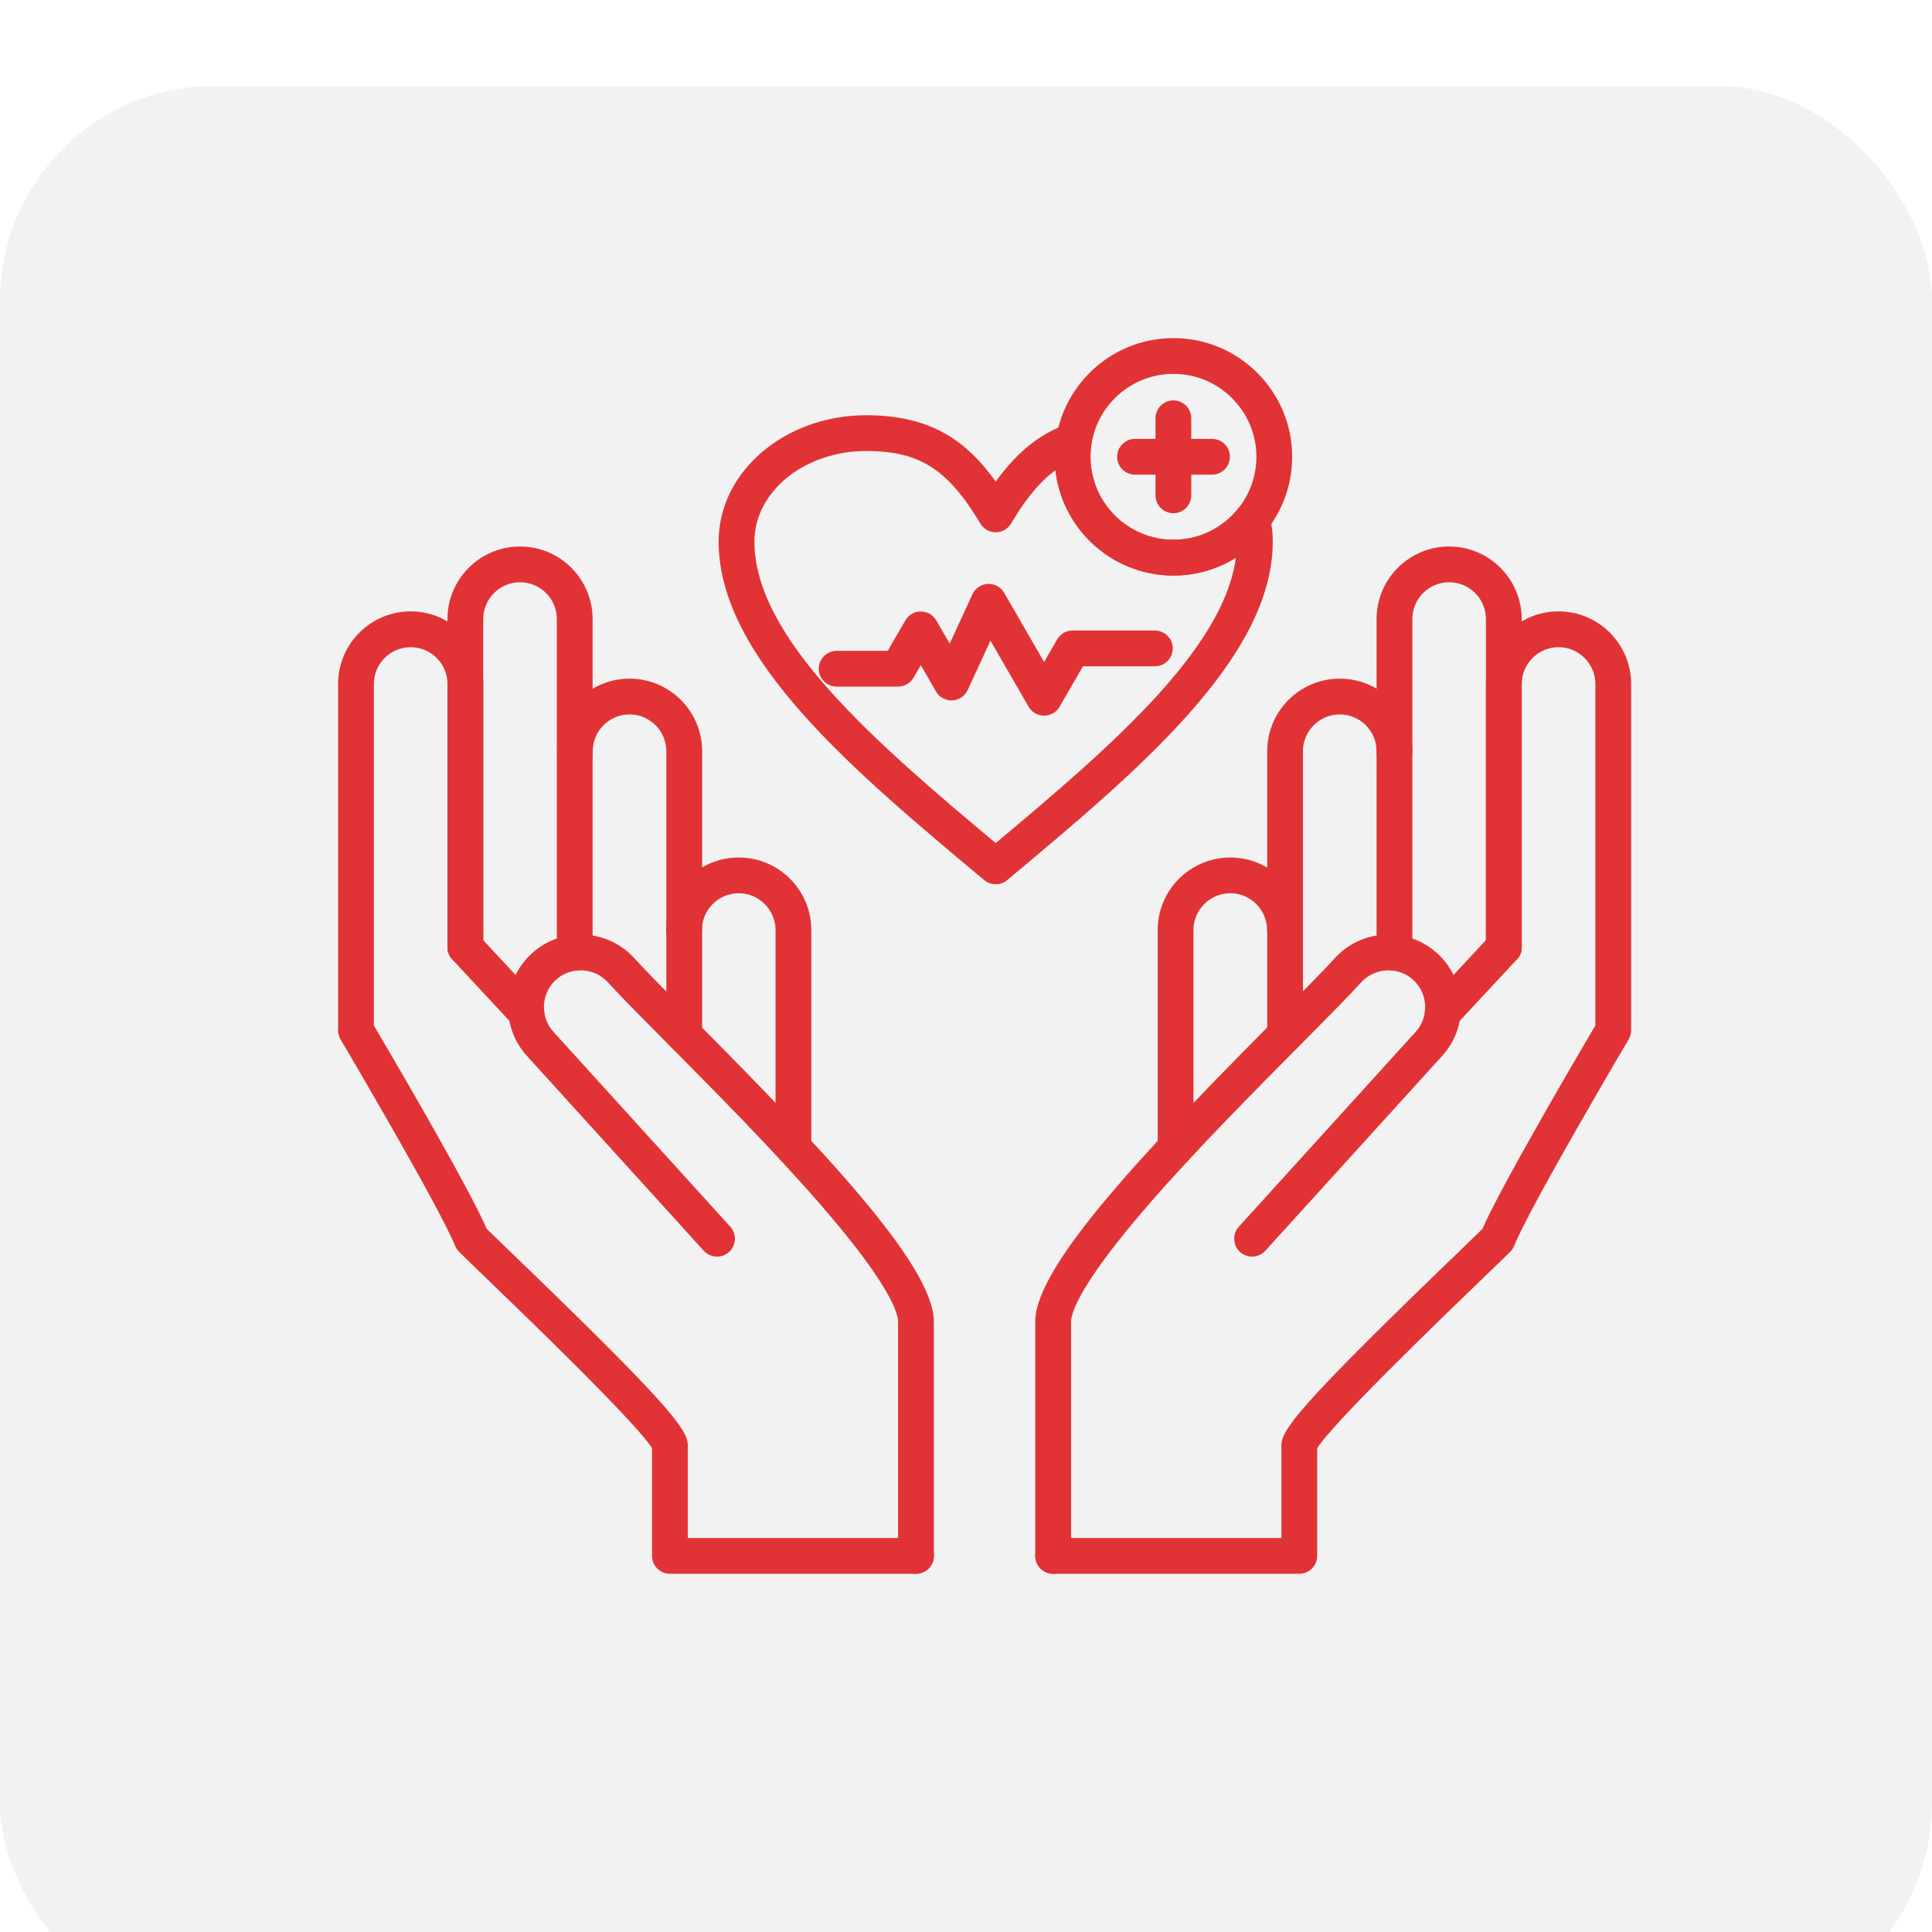 <svg width="45" height="45" viewBox="0 0 45 45" fill="none" xmlns="http://www.w3.org/2000/svg">
<g filter="url(#filter0_i_2085_8)">
<rect width="45" height="45" rx="5" fill="#F2F2F2"/>
</g>
<path fill-rule="evenodd" clip-rule="evenodd" d="M21.337 36.531H15.604C15.443 36.531 15.312 36.401 15.312 36.24V33.702C15.077 33.212 12.33 30.566 11.419 29.688C11.125 29.405 10.893 29.181 10.78 29.068C10.752 29.041 10.731 29.008 10.716 28.971C10.331 28.02 8.063 24.186 8.04 24.147C8.014 24.102 8 24.051 8 23.999V15.931C8 15.068 8.702 14.365 9.565 14.365C10.429 14.365 11.131 15.068 11.131 15.931V22.061C11.131 22.223 11 22.353 10.839 22.353C10.678 22.353 10.548 22.223 10.548 22.061V15.931C10.548 15.389 10.107 14.949 9.565 14.949C9.024 14.949 8.583 15.389 8.583 15.931V23.919C8.897 24.451 10.804 27.694 11.233 28.696C11.353 28.814 11.564 29.018 11.824 29.268C15.308 32.624 15.896 33.337 15.896 33.665V35.948H21.337C21.498 35.948 21.628 36.079 21.628 36.24C21.628 36.401 21.498 36.531 21.337 36.531Z" fill="#E13335" stroke="#E13335" stroke-width="0.25"/>
<path fill-rule="evenodd" clip-rule="evenodd" d="M13.386 22.484C13.225 22.484 13.095 22.353 13.095 22.192V14.419C13.095 13.877 12.654 13.437 12.113 13.437C11.571 13.437 11.13 13.877 11.13 14.419V22.062C11.13 22.224 11 22.354 10.839 22.354C10.678 22.354 10.547 22.224 10.547 22.062V14.419C10.547 13.556 11.249 12.854 12.113 12.854C12.976 12.854 13.678 13.556 13.678 14.419V22.192C13.678 22.353 13.547 22.484 13.386 22.484Z" fill="#E13335" stroke="#E13335" stroke-width="0.25"/>
<path fill-rule="evenodd" clip-rule="evenodd" d="M15.937 24.395C15.776 24.395 15.645 24.265 15.645 24.103V17.497C15.645 16.956 15.205 16.515 14.663 16.515C14.121 16.515 13.681 16.956 13.681 17.497C13.681 17.658 13.55 17.789 13.389 17.789C13.228 17.789 13.098 17.658 13.098 17.497C13.098 16.634 13.8 15.932 14.663 15.932C15.527 15.932 16.229 16.634 16.229 17.497V24.103C16.229 24.265 16.099 24.395 15.937 24.395Z" fill="#E13335" stroke="#E13335" stroke-width="0.25"/>
<path fill-rule="evenodd" clip-rule="evenodd" d="M18.48 27.023C18.32 27.023 18.189 26.893 18.189 26.732V21.663C18.189 21.122 17.748 20.68 17.206 20.68C16.665 20.68 16.224 21.122 16.224 21.663C16.224 21.824 16.094 21.955 15.932 21.955C15.771 21.955 15.641 21.824 15.641 21.663C15.641 20.799 16.343 20.098 17.206 20.098C18.07 20.098 18.772 20.799 18.772 21.663V26.732C18.772 26.893 18.642 27.023 18.48 27.023Z" fill="#E13335" stroke="#E13335" stroke-width="0.25"/>
<path fill-rule="evenodd" clip-rule="evenodd" d="M21.334 36.532C21.173 36.532 21.043 36.401 21.043 36.24V30.787C21.043 30.524 20.799 29.803 19.165 27.929C18.066 26.666 16.723 25.314 15.645 24.228C15.057 23.636 14.55 23.124 14.252 22.797C14.077 22.604 13.835 22.49 13.572 22.477C13.309 22.464 13.058 22.554 12.865 22.729C12.672 22.905 12.558 23.146 12.545 23.409C12.532 23.672 12.622 23.923 12.798 24.117L16.918 28.657C17.025 28.776 17.017 28.96 16.897 29.069C16.778 29.177 16.594 29.168 16.485 29.049L12.365 24.509C12.085 24.201 11.942 23.8 11.963 23.381C11.983 22.963 12.164 22.578 12.473 22.297C12.781 22.017 13.181 21.875 13.6 21.894C14.019 21.915 14.404 22.096 14.684 22.405C14.973 22.723 15.476 23.23 16.059 23.817C18.993 26.771 21.626 29.529 21.626 30.787V36.24C21.626 36.401 21.495 36.532 21.334 36.532Z" fill="#E13335" stroke="#E13335" stroke-width="0.25"/>
<path fill-rule="evenodd" clip-rule="evenodd" d="M12.261 23.884C12.183 23.884 12.105 23.853 12.047 23.791L10.625 22.26C10.515 22.142 10.522 21.957 10.64 21.848C10.758 21.738 10.943 21.744 11.052 21.863L12.475 23.394C12.585 23.512 12.578 23.696 12.46 23.806C12.404 23.858 12.332 23.884 12.261 23.884Z" fill="#E13335" stroke="#E13335" stroke-width="0.25"/>
<path fill-rule="evenodd" clip-rule="evenodd" d="M30.263 36.531H24.53C24.369 36.531 24.238 36.401 24.238 36.24C24.238 36.079 24.369 35.948 24.53 35.948H29.971V33.665C29.971 33.337 30.559 32.624 34.043 29.268C34.302 29.017 34.513 28.814 34.633 28.696C35.063 27.694 36.97 24.451 37.284 23.919V15.931C37.284 15.389 36.843 14.949 36.301 14.949C35.76 14.949 35.319 15.389 35.319 15.931V22.061C35.319 22.223 35.188 22.353 35.027 22.353C34.866 22.353 34.736 22.223 34.736 22.061V15.931C34.736 15.068 35.438 14.365 36.301 14.365C37.165 14.365 37.867 15.068 37.867 15.931V23.999C37.867 24.051 37.853 24.102 37.826 24.147C37.804 24.186 35.536 28.02 35.151 28.971C35.136 29.008 35.114 29.041 35.087 29.068C34.974 29.181 34.741 29.405 34.447 29.688C33.537 30.565 30.79 33.212 30.555 33.702V36.24C30.555 36.401 30.424 36.531 30.263 36.531Z" fill="#E13335" stroke="#E13335" stroke-width="0.25"/>
<path fill-rule="evenodd" clip-rule="evenodd" d="M32.479 22.484C32.318 22.484 32.188 22.353 32.188 22.192V14.419C32.188 13.556 32.89 12.854 33.753 12.854C34.616 12.854 35.319 13.556 35.319 14.419V22.062C35.319 22.224 35.188 22.354 35.027 22.354C34.866 22.354 34.735 22.224 34.735 22.062V14.419C34.735 13.877 34.295 13.437 33.753 13.437C33.211 13.437 32.771 13.877 32.771 14.419V22.192C32.771 22.353 32.64 22.484 32.479 22.484Z" fill="#E13335" stroke="#E13335" stroke-width="0.25"/>
<path fill-rule="evenodd" clip-rule="evenodd" d="M29.932 24.395C29.771 24.395 29.641 24.265 29.641 24.103V17.497C29.641 16.634 30.342 15.932 31.206 15.932C32.069 15.932 32.772 16.634 32.772 17.497C32.772 17.658 32.641 17.789 32.48 17.789C32.319 17.789 32.188 17.658 32.188 17.497C32.188 16.956 31.748 16.515 31.206 16.515C30.665 16.515 30.223 16.956 30.223 17.497V24.103C30.224 24.265 30.093 24.395 29.932 24.395Z" fill="#E13335" stroke="#E13335" stroke-width="0.25"/>
<path fill-rule="evenodd" clip-rule="evenodd" d="M27.381 27.023C27.221 27.023 27.09 26.893 27.09 26.732V21.663C27.09 20.799 27.792 20.098 28.656 20.098C29.519 20.098 30.221 20.799 30.221 21.663C30.221 21.824 30.091 21.955 29.93 21.955C29.768 21.955 29.638 21.824 29.638 21.663C29.638 21.122 29.197 20.68 28.656 20.68C28.114 20.68 27.673 21.122 27.673 21.663V26.732C27.673 26.893 27.543 27.023 27.381 27.023Z" fill="#E13335" stroke="#E13335" stroke-width="0.25"/>
<path fill-rule="evenodd" clip-rule="evenodd" d="M24.53 36.532C24.369 36.532 24.238 36.401 24.238 36.24V30.787C24.238 29.529 26.872 26.771 29.805 23.817C30.388 23.23 30.892 22.723 31.18 22.405C31.46 22.096 31.845 21.915 32.264 21.894C32.683 21.875 33.083 22.017 33.392 22.297C33.7 22.578 33.881 22.963 33.901 23.381C33.922 23.8 33.779 24.201 33.499 24.509L29.379 29.049C29.27 29.168 29.086 29.177 28.967 29.069C28.848 28.96 28.839 28.776 28.947 28.657L33.067 24.117C33.242 23.923 33.331 23.672 33.319 23.409C33.306 23.146 33.193 22.905 32.999 22.73C32.806 22.554 32.556 22.465 32.292 22.477C32.029 22.49 31.787 22.604 31.612 22.797C31.315 23.124 30.807 23.636 30.22 24.228C29.141 25.314 27.799 26.666 26.698 27.929C25.066 29.803 24.822 30.524 24.822 30.787V36.24C24.822 36.401 24.692 36.532 24.53 36.532Z" fill="#E13335" stroke="#E13335" stroke-width="0.25"/>
<path fill-rule="evenodd" clip-rule="evenodd" d="M33.605 23.884C33.533 23.884 33.462 23.858 33.406 23.806C33.288 23.696 33.281 23.511 33.39 23.393L34.813 21.863C34.923 21.745 35.107 21.738 35.226 21.848C35.344 21.957 35.351 22.142 35.241 22.26L33.818 23.791C33.76 23.852 33.683 23.884 33.605 23.884Z" fill="#E13335" stroke="#E13335" stroke-width="0.25"/>
<path fill-rule="evenodd" clip-rule="evenodd" d="M23.192 20.471C23.125 20.471 23.059 20.449 23.005 20.404C19.985 17.88 16.863 15.271 16.863 12.611C16.863 11.059 18.349 9.797 20.173 9.797C21.695 9.797 22.503 10.414 23.192 11.436C23.718 10.664 24.249 10.223 24.916 9.991C25.012 9.958 25.12 9.978 25.199 10.044C25.277 10.109 25.315 10.212 25.299 10.313C25.282 10.421 25.273 10.531 25.273 10.64C25.273 11.774 26.196 12.697 27.33 12.697C27.96 12.697 28.546 12.415 28.939 11.921C29.009 11.835 29.121 11.795 29.23 11.819C29.338 11.843 29.424 11.926 29.45 12.034C29.497 12.223 29.52 12.417 29.52 12.611C29.52 15.271 26.398 17.88 23.379 20.404C23.325 20.449 23.258 20.471 23.192 20.471ZM20.173 10.38C18.67 10.38 17.447 11.381 17.447 12.611C17.447 14.947 20.335 17.411 23.192 19.8C25.997 17.454 28.832 15.036 28.934 12.739C28.478 13.088 27.919 13.281 27.33 13.281C25.906 13.281 24.741 12.147 24.692 10.734C24.244 10.998 23.86 11.431 23.442 12.13C23.39 12.219 23.294 12.272 23.192 12.272C23.089 12.272 22.994 12.219 22.942 12.13C22.159 10.822 21.46 10.38 20.173 10.38Z" fill="#E13335"/>
<path d="M23.005 20.404C23.059 20.449 23.125 20.471 23.192 20.471C23.258 20.471 23.325 20.449 23.379 20.404C26.398 17.88 29.52 15.271 29.52 12.611C29.52 12.417 29.497 12.223 29.45 12.034C29.424 11.926 29.338 11.843 29.23 11.819C29.121 11.795 29.009 11.835 28.939 11.921C28.546 12.415 27.96 12.697 27.33 12.697C26.196 12.697 25.273 11.774 25.273 10.64C25.273 10.531 25.282 10.421 25.299 10.313C25.315 10.212 25.277 10.109 25.199 10.044C25.12 9.978 25.012 9.958 24.916 9.991C24.249 10.223 23.718 10.664 23.192 11.436C22.503 10.414 21.695 9.797 20.173 9.797C18.349 9.797 16.863 11.059 16.863 12.611C16.863 15.271 19.985 17.88 23.005 20.404ZM23.005 20.404L23.192 20.18M20.173 10.38C18.67 10.38 17.447 11.381 17.447 12.611C17.447 14.947 20.335 17.411 23.192 19.8C25.997 17.454 28.832 15.036 28.934 12.739C28.478 13.088 27.919 13.281 27.33 13.281C25.906 13.281 24.741 12.147 24.692 10.734C24.244 10.998 23.86 11.431 23.442 12.13C23.39 12.219 23.294 12.272 23.192 12.272C23.089 12.272 22.994 12.219 22.942 12.13C22.159 10.822 21.46 10.38 20.173 10.38Z" stroke="#E13335" stroke-width="0.25"/>
<path fill-rule="evenodd" clip-rule="evenodd" d="M27.332 13.28C25.876 13.28 24.691 12.096 24.691 10.64C24.691 9.184 25.876 8 27.332 8C28.787 8 29.972 9.184 29.972 10.64C29.972 12.096 28.787 13.28 27.332 13.28ZM27.332 8.583C26.198 8.583 25.275 9.506 25.275 10.64C25.275 11.774 26.198 12.697 27.332 12.697C28.466 12.697 29.389 11.774 29.389 10.64C29.389 9.506 28.466 8.583 27.332 8.583Z" fill="#E13335" stroke="#E13335" stroke-width="0.25"/>
<path fill-rule="evenodd" clip-rule="evenodd" d="M24.319 16.544C24.215 16.544 24.119 16.489 24.067 16.399L23.057 14.65L22.427 16.019C22.381 16.119 22.284 16.184 22.175 16.189C22.067 16.194 21.964 16.138 21.909 16.043L21.447 15.243L21.171 15.722C21.119 15.812 21.023 15.867 20.918 15.867H19.487C19.326 15.867 19.195 15.737 19.195 15.576C19.195 15.414 19.326 15.284 19.487 15.284H20.749L21.195 14.514C21.247 14.423 21.343 14.368 21.447 14.368C21.551 14.368 21.648 14.423 21.7 14.514L22.133 15.263L22.763 13.894C22.809 13.795 22.906 13.73 23.015 13.725C23.123 13.72 23.226 13.776 23.281 13.87L24.319 15.669L24.731 14.957C24.783 14.866 24.879 14.811 24.984 14.811H26.899C27.061 14.811 27.191 14.941 27.191 15.102C27.191 15.263 27.061 15.394 26.899 15.394H25.152L24.572 16.399C24.52 16.489 24.424 16.544 24.319 16.544Z" fill="#E13335" stroke="#E13335" stroke-width="0.25"/>
<path fill-rule="evenodd" clip-rule="evenodd" d="M27.331 11.829C27.17 11.829 27.039 11.698 27.039 11.537V9.743C27.039 9.581 27.17 9.451 27.331 9.451C27.492 9.451 27.622 9.581 27.622 9.743V11.537C27.622 11.698 27.492 11.829 27.331 11.829Z" fill="#E13335" stroke="#E13335" stroke-width="0.25"/>
<path fill-rule="evenodd" clip-rule="evenodd" d="M28.231 10.931H26.436C26.275 10.931 26.145 10.8 26.145 10.639C26.145 10.478 26.275 10.348 26.436 10.348H28.231C28.392 10.348 28.522 10.478 28.522 10.639C28.522 10.8 28.392 10.931 28.231 10.931Z" fill="#E13335" stroke="#E13335" stroke-width="0.25"/>
<defs>
<filter id="filter0_i_2085_8" x="0" y="0" width="45" height="47" filterUnits="userSpaceOnUse" color-interpolation-filters="sRGB">
<feFlood flood-opacity="0" result="BackgroundImageFix"/>
<feBlend mode="normal" in="SourceGraphic" in2="BackgroundImageFix" result="shape"/>
<feColorMatrix in="SourceAlpha" type="matrix" values="0 0 0 0 0 0 0 0 0 0 0 0 0 0 0 0 0 0 127 0" result="hardAlpha"/>
<feOffset dy="2"/>
<feGaussianBlur stdDeviation="2"/>
<feComposite in2="hardAlpha" operator="arithmetic" k2="-1" k3="1"/>
<feColorMatrix type="matrix" values="0 0 0 0 0 0 0 0 0 0 0 0 0 0 0 0 0 0 0.25 0"/>
<feBlend mode="normal" in2="shape" result="effect1_innerShadow_2085_8"/>
</filter>
</defs>
</svg>
